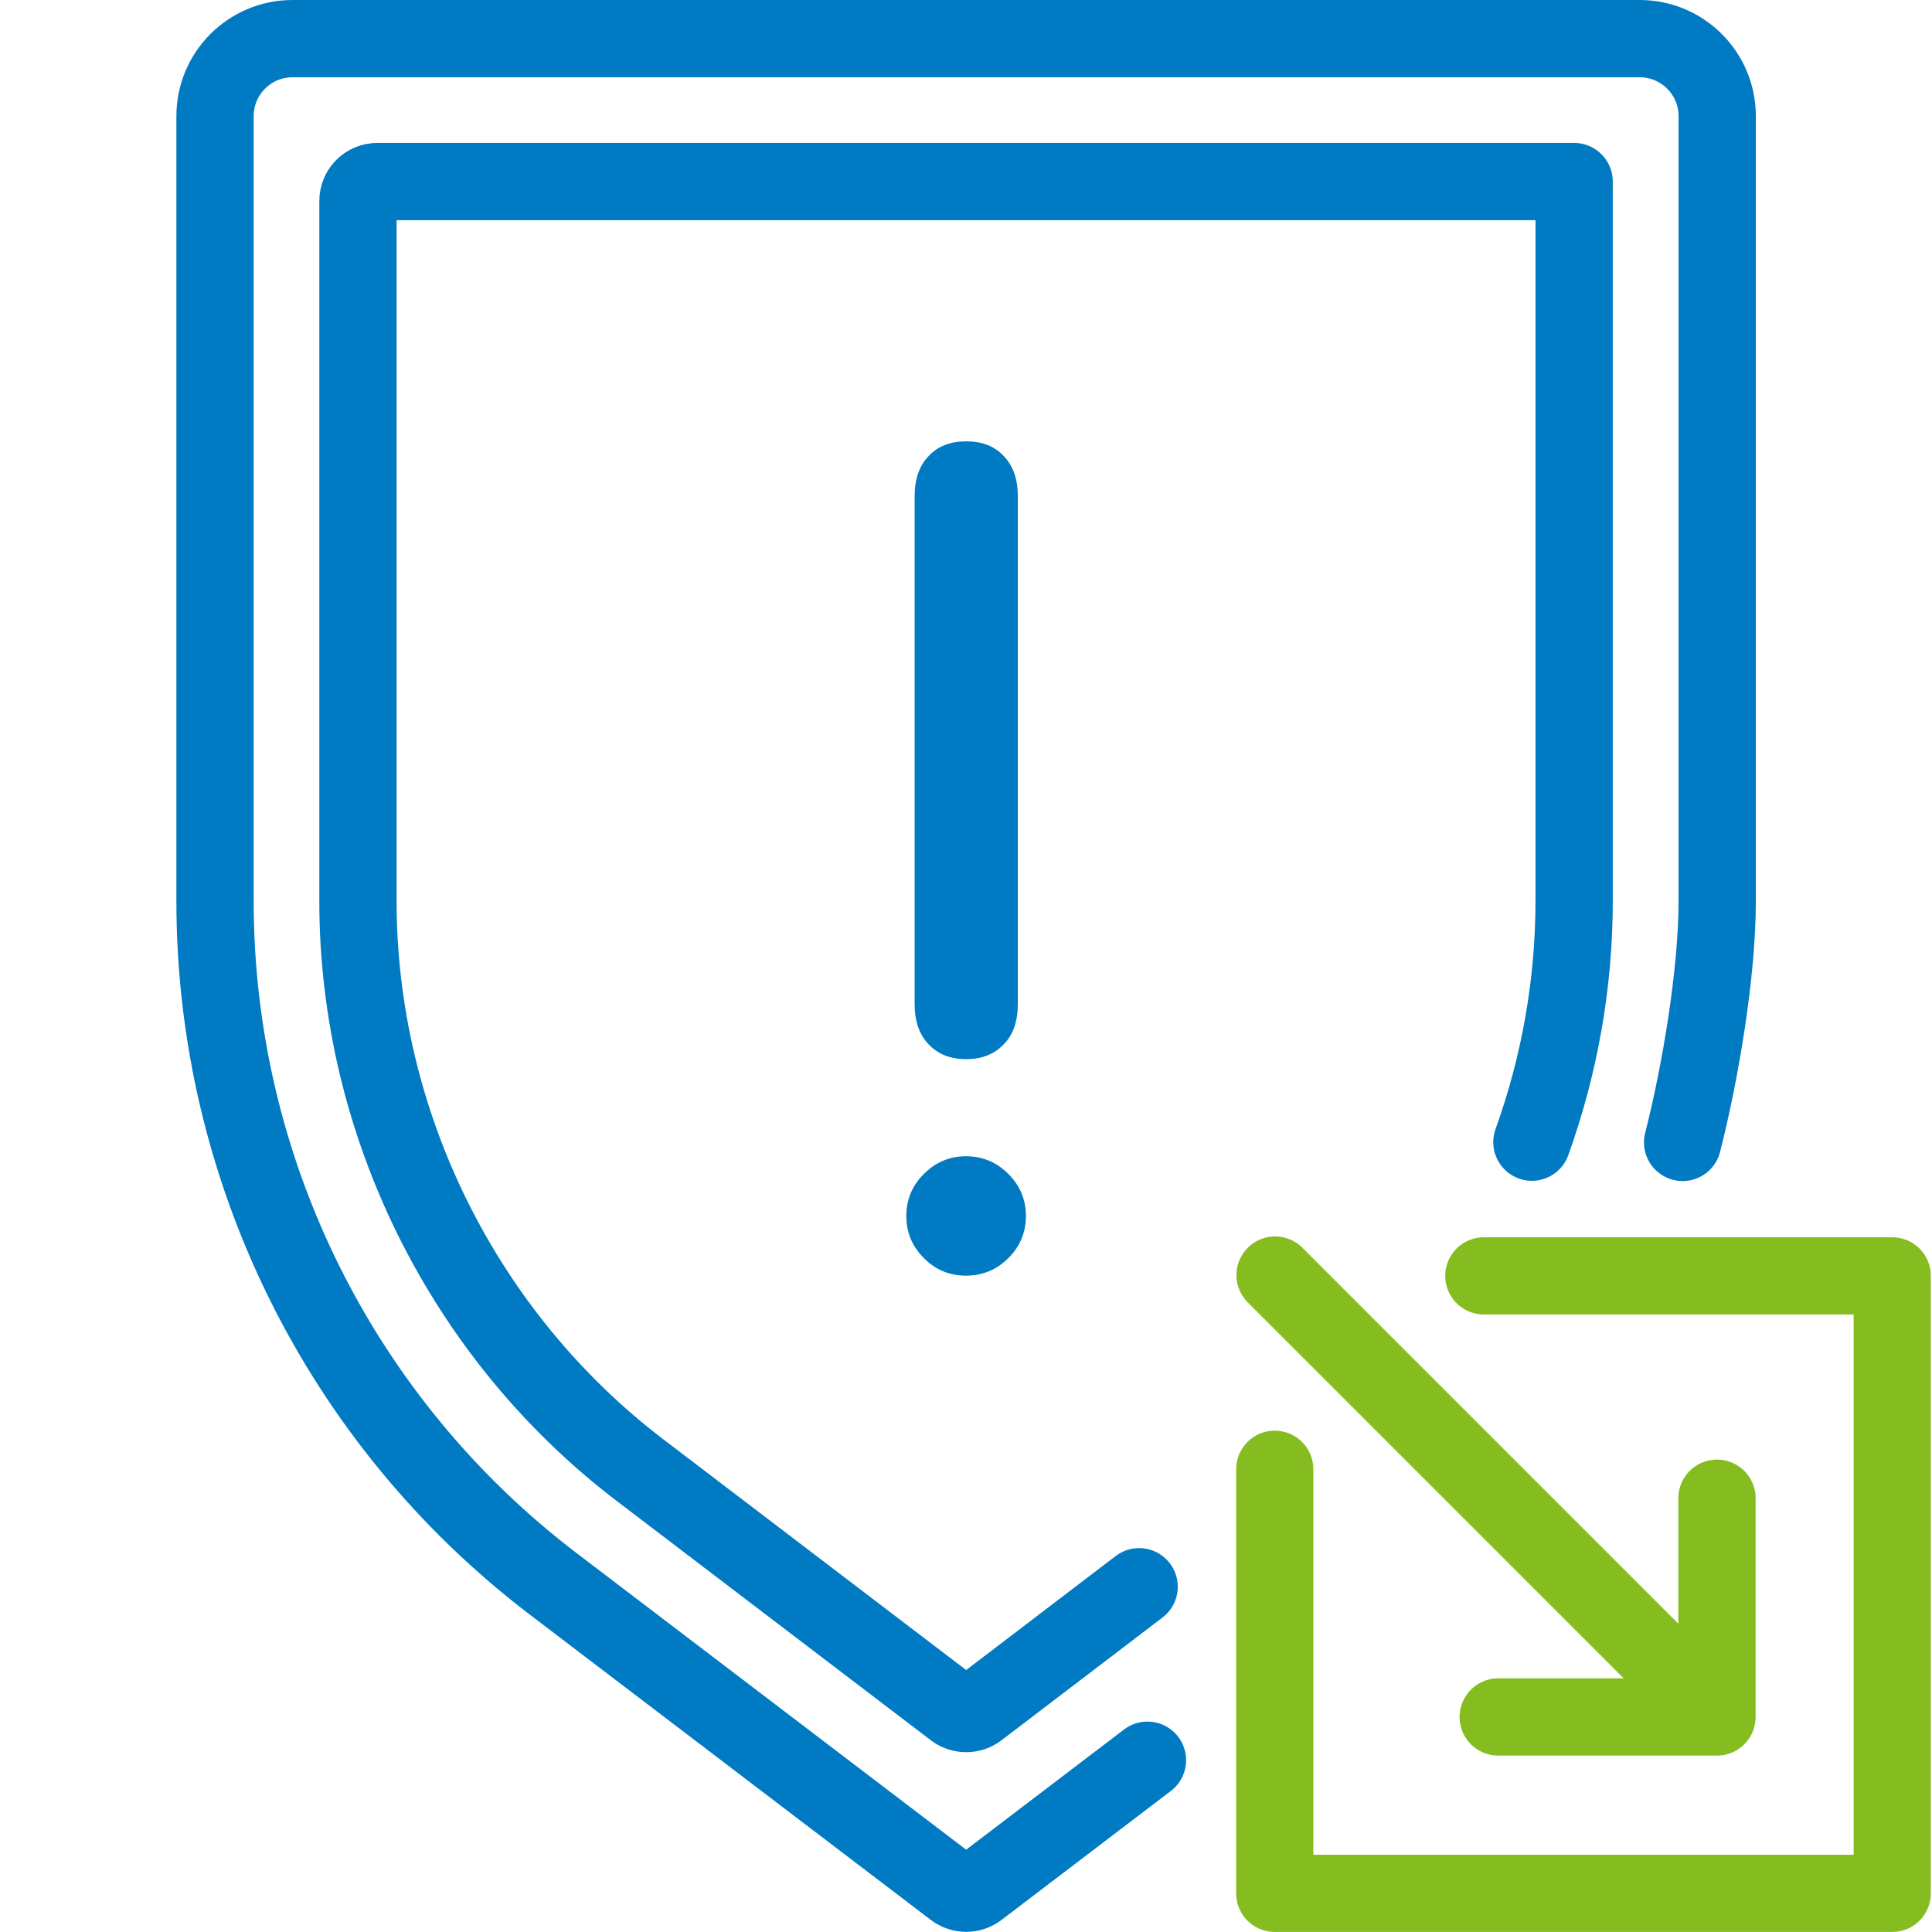 <?xml version="1.0" encoding="UTF-8"?>
<svg xmlns="http://www.w3.org/2000/svg" xmlns:xlink="http://www.w3.org/1999/xlink" width="67pt" height="67pt" viewBox="0 0 67 67" version="1.1">
<g id="surface1">
<path style="fill:none;stroke-width:4;stroke-linecap:round;stroke-linejoin:round;stroke:rgb(0%,47.843%,76.471%);stroke-opacity:1;stroke-miterlimit:10;" d="M 87.092 59.13 C 88.001 55.568 88.882 50.391 88.882 46.642 L 88.882 6.011 C 88.882 3.79 87.08 2 84.871 2 L 15.141 2 C 12.92 2 11.13 3.801 11.13 6.011 L 11.13 46.642 C 11.13 60.512 17.601 73.577 28.632 81.979 L 49.399 97.79 C 49.761 98.059 50.262 98.059 50.618 97.79 L 59.392 91.109 " transform="matrix(0.67,0,0,0.67,0,0)"/>
<path style="fill:none;stroke-width:4;stroke-linecap:round;stroke-linejoin:round;stroke:rgb(0%,47.843%,76.471%);stroke-opacity:1;stroke-miterlimit:10;" d="M 58.961 82.13 L 50.618 88.491 C 50.262 88.759 49.761 88.759 49.399 88.491 L 33.122 76.09 C 23.991 69.129 18.528 58.122 18.528 46.642 L 18.528 10.401 C 18.528 9.847 18.977 9.398 19.531 9.398 L 81.472 9.398 M 81.477 9.398 L 81.477 46.63 C 81.477 50.921 80.719 55.148 79.291 59.118 " transform="matrix(0.67,0,0,0.67,0,0)"/>
<path style=" stroke:none;fill-rule:nonzero;fill:rgb(0%,47.843%,76.471%);fill-opacity:1;" d="M 32.039 40.711 C 32.449 40.301 32.938 40.098 33.5 40.098 C 34.07 40.098 34.559 40.301 34.969 40.711 C 35.375 41.117 35.578 41.605 35.578 42.168 C 35.578 42.734 35.375 43.227 34.969 43.629 C 34.559 44.039 34.07 44.238 33.5 44.238 C 32.93 44.238 32.441 44.039 32.039 43.629 C 31.629 43.223 31.43 42.734 31.43 42.168 C 31.43 41.605 31.629 41.117 32.039 40.711 Z M 31.719 17.211 C 31.719 16.617 31.879 16.148 32.207 15.812 C 32.527 15.469 32.965 15.305 33.508 15.305 C 34.051 15.305 34.484 15.469 34.805 15.812 C 35.137 16.152 35.297 16.617 35.297 17.211 L 35.297 34.82 C 35.297 35.418 35.137 35.887 34.805 36.219 C 34.477 36.562 34.051 36.73 33.508 36.73 C 32.965 36.73 32.527 36.562 32.207 36.219 C 31.879 35.879 31.719 35.418 31.719 34.82 Z M 31.719 17.211 "/>
<path style="fill:none;stroke-width:3.995;stroke-linecap:round;stroke-linejoin:round;stroke:rgb(52.157%,73.725%,12.549%);stroke-opacity:1;stroke-miterlimit:10;" d="M 76.802 66.039 L 97.942 66.039 L 97.942 98 L 65.981 98 L 65.981 76.049 " transform="matrix(0.67,0,0,0.67,0,0)"/>
<path style="fill:none;stroke-width:4;stroke-linecap:round;stroke-linejoin:round;stroke:rgb(52.157%,73.725%,12.549%);stroke-opacity:1;stroke-miterlimit:10;" d="M 86.042 86.042 L 65.998 65.998 " transform="matrix(0.67,0,0,0.67,0,0)"/>
<path style="fill:none;stroke-width:4;stroke-linecap:round;stroke-linejoin:round;stroke:rgb(52.157%,73.725%,12.549%);stroke-opacity:1;stroke-miterlimit:10;" d="M 88.87 77.548 L 88.87 88.87 L 77.548 88.87 " transform="matrix(0.67,0,0,0.67,0,0)"/>
</g>
</svg>
